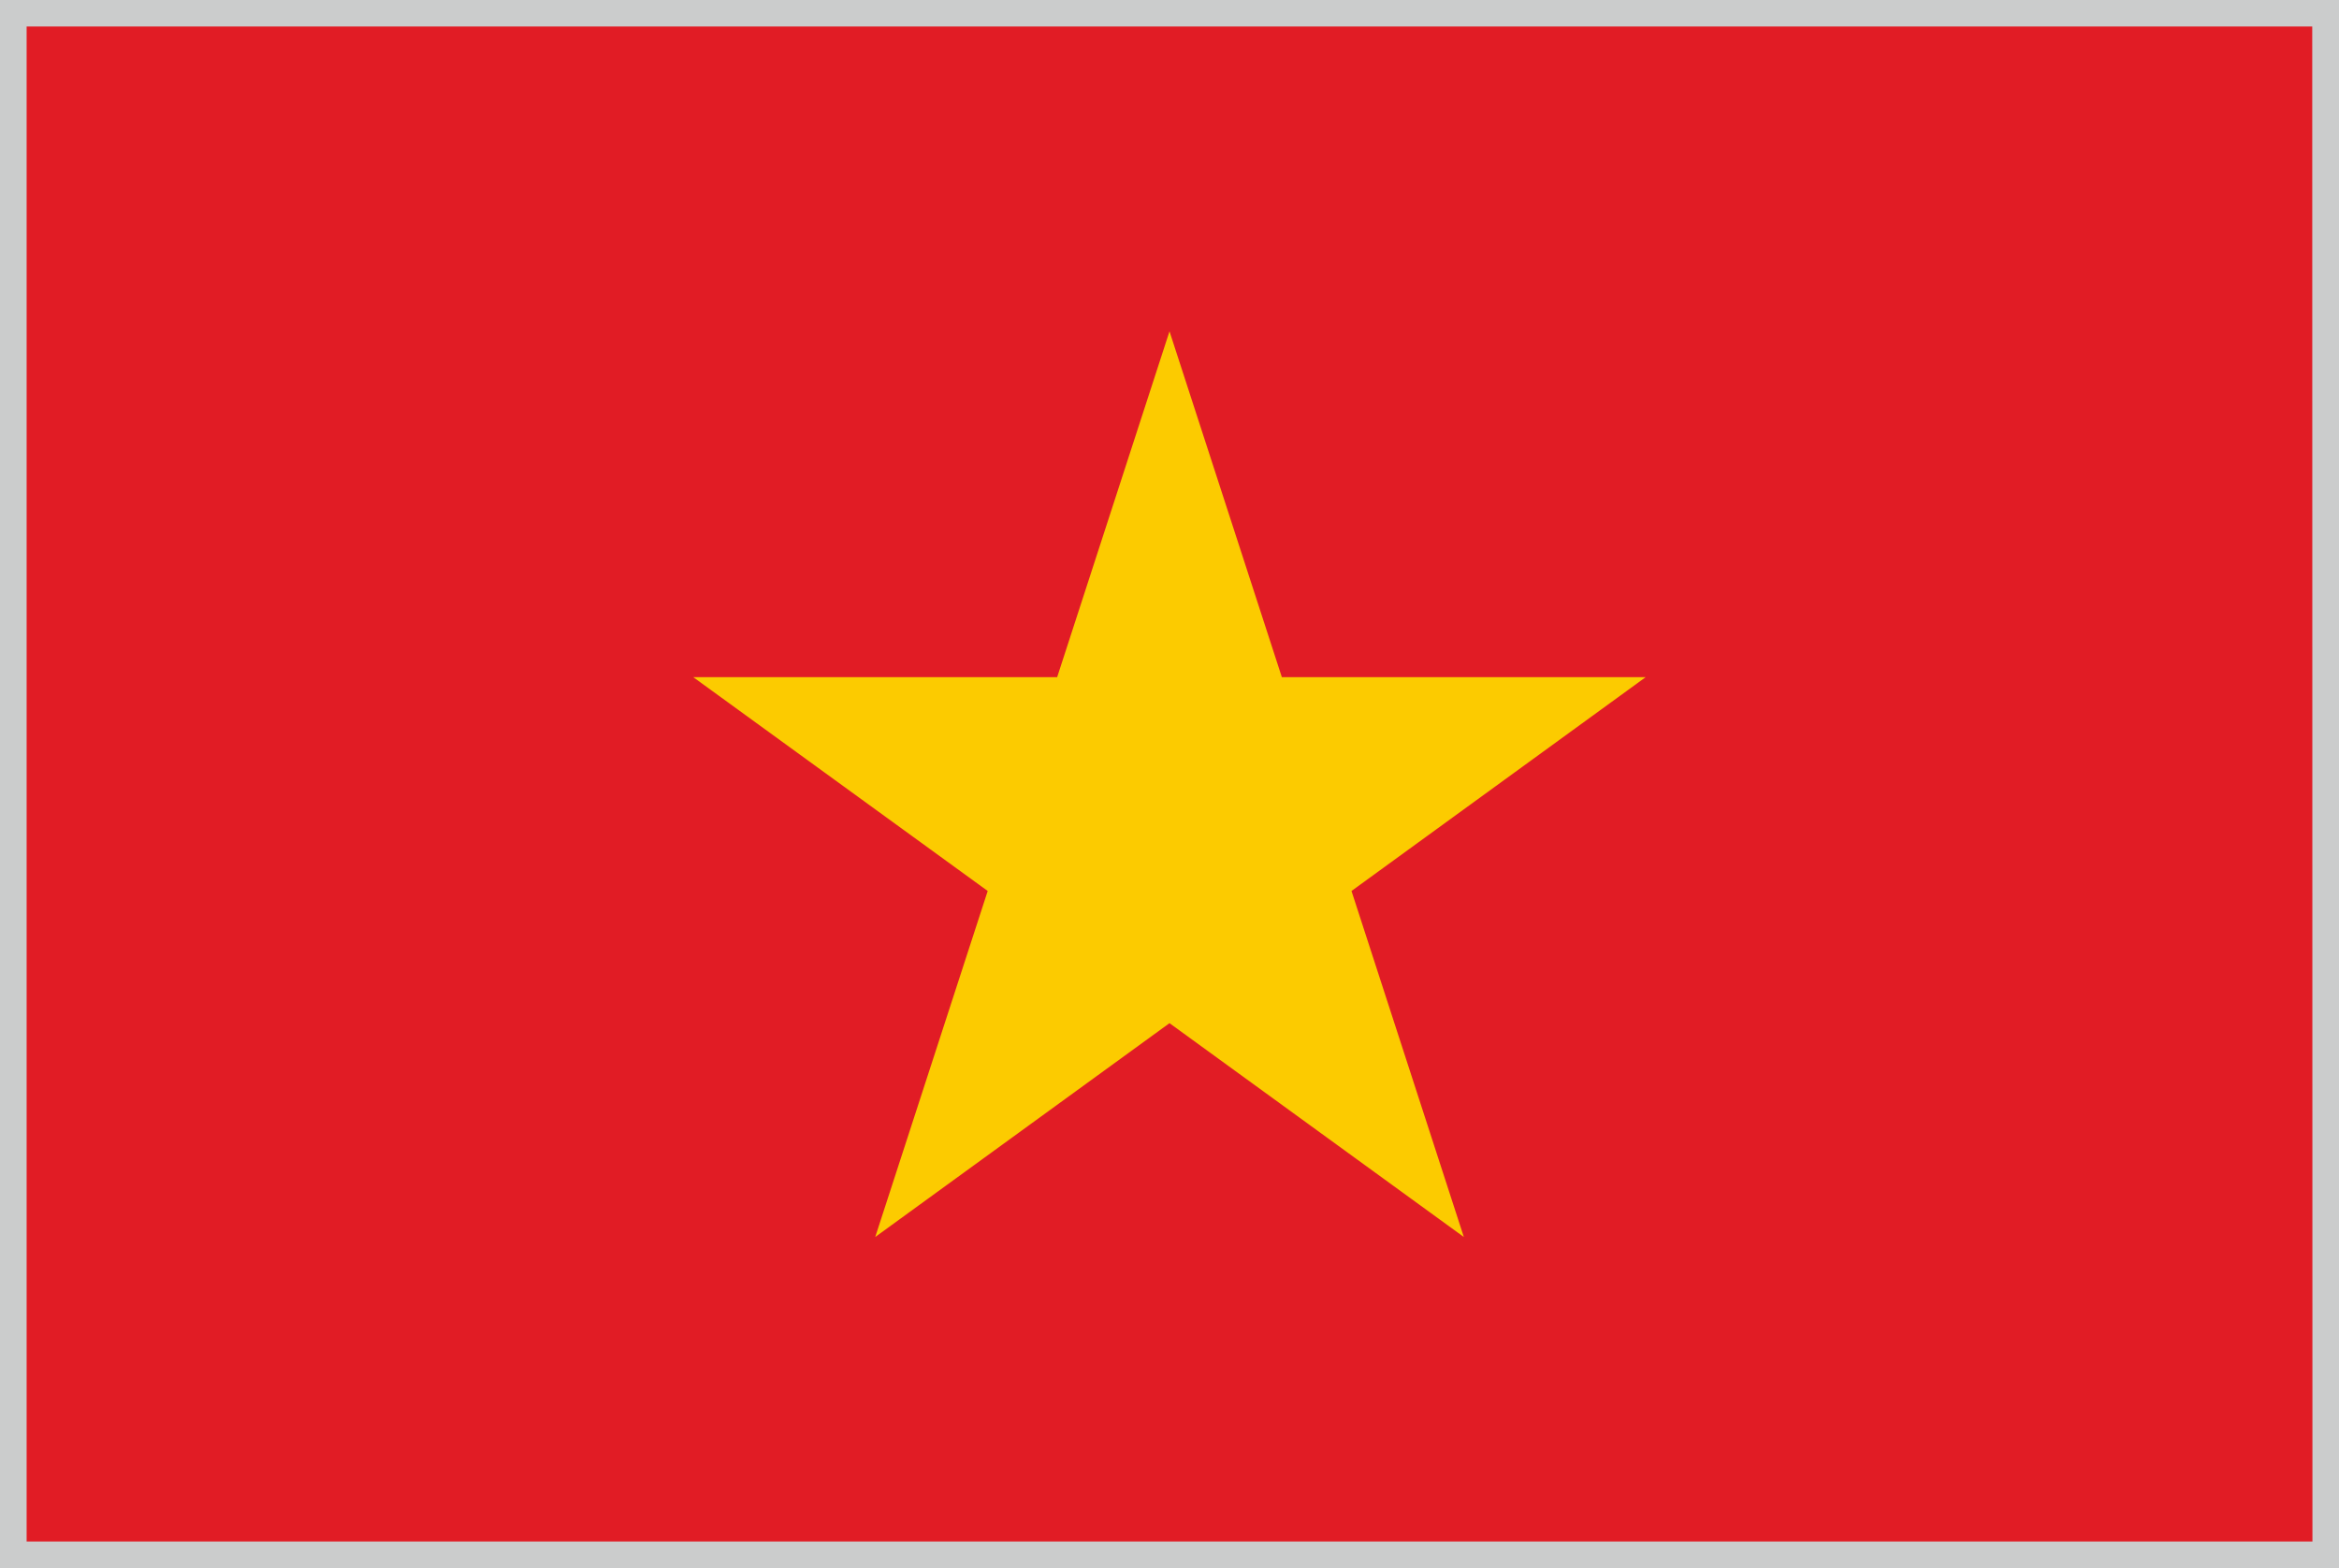<?xml version="1.0" encoding="utf-8"?>
<!-- Generator: Adobe Illustrator 16.0.3, SVG Export Plug-In . SVG Version: 6.00 Build 0)  -->
<!DOCTYPE svg PUBLIC "-//W3C//DTD SVG 1.1//EN" "http://www.w3.org/Graphics/SVG/1.1/DTD/svg11.dtd">
<svg version="1.1" id="レイヤー_1" xmlns="http://www.w3.org/2000/svg" xmlns:xlink="http://www.w3.org/1999/xlink" x="0px"
	 y="0px" width="34.52px" height="23.144px" viewBox="0 0 34.52 23.144" enable-background="new 0 0 34.52 23.144"
	 xml:space="preserve">
<g>
	<g>
		<path fill="#1E191A" d="M0.125,23.019V0.125h34.27v22.824v0.07H0.125z M34.325,22.949v-0.072V22.949z M0.268,22.876h33.985
			L34.25,0.266H0.268V22.876z"/>
		<rect x="0.195" y="0.196" fill="#E11C25" width="34.129" height="22.752"/>
		<polygon fill="#FCCB00" points="17.26,4.89 18.918,9.994 24.288,9.994 19.946,13.15 21.604,18.257 17.26,15.101 12.917,18.257 
			14.577,13.15 10.231,9.994 15.602,9.994 		"/>
	</g>
	<path fill="#1E191A" stroke="#CBCCCC" stroke-width="0.25" stroke-miterlimit="10" d="M0.125,23.019V0.125h34.27v22.824v0.07H0.125
		z M34.325,22.949v-0.072V22.949z M0.268,22.876h33.985L34.25,0.266H0.268V22.876z"/>
</g>
</svg>
